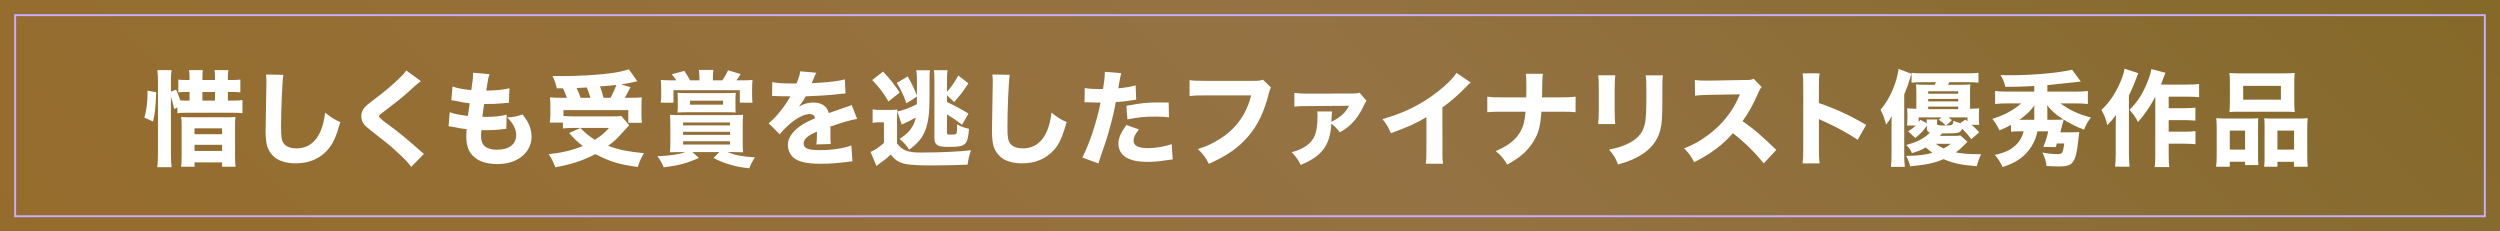 <?xml version="1.0" encoding="UTF-8"?>
<svg xmlns="http://www.w3.org/2000/svg" xmlns:xlink="http://www.w3.org/1999/xlink" viewBox="0 0 962.59 89.1">
  <defs>
    <style>
      .cls-1 {
        fill: #80001d;
      }

      .cls-2 {
        fill: none;
        stroke: #c7aeff;
        stroke-miterlimit: 10;
        stroke-width: .75px;
      }

      .cls-3 {
        isolation: isolate;
      }

      .cls-4 {
        fill: url(#_名称未設定グラデーション_2);
      }

      .cls-5 {
        fill: #fff;
      }

      .cls-6 {
        fill: #806222;
        mix-blend-mode: multiply;
        opacity: .64;
      }
    </style>
    <linearGradient id="_名称未設定グラデーション_2" data-name="名称未設定グラデーション 2" x1="218.37" y1="307.47" x2="744.21" y2="-218.37" gradientUnits="userSpaceOnUse">
      <stop offset="0" stop-color="#bc803f"/>
      <stop offset=".54" stop-color="#b89080"/>
      <stop offset="1" stop-color="#8b7736"/>
    </linearGradient>
  </defs>
  <g class="cls-3">
    <g id="_レイヤー_2" data-name="レイヤー 2">
      <g id="_レイヤー_1-2" data-name="レイヤー 1">
        <g>
          <g>
            <rect class="cls-1" width="962.59" height="89.1"/>
            <rect class="cls-4" width="962.59" height="89.1"/>
            <rect class="cls-6" width="962.59" height="89.1"/>
            <rect class="cls-2" x="5.83" y="5.83" width="950.92" height="77.43"/>
          </g>
          <g>
            <path class="cls-5" d="M55.59,45.29c.88-3.04,1.2-5.8,1.24-10.4l3.32.64c-.24,6.2-.48,8.24-1.24,11.24l-3.32-1.48ZM67.06,41.97c-.36-1.76-.72-3-1.24-4.72v22c0,2.04.08,3.68.24,5.12h-5.48c.16-1.36.24-3.2.24-5.24v-27.76c0-1.92-.08-2.96-.24-4.36h5.48c-.2,1.36-.24,2.36-.24,4.36v3.92l2-.8c.76,1.72,1.04,2.56,1.6,4.16.68.08,1.08.08,2.32.08h1.24v-3.32h-1c-1.6,0-2.4.04-3.32.16v-4.92c.92.12,1.84.16,3.36.16h.96v-.72c0-1.44-.04-2.2-.2-3.08h5.32c-.12.64-.16,1.56-.16,3.12v.68h4.84v-.72c0-1.48-.04-2.4-.16-3.08h5.32c-.16.8-.2,1.6-.2,3.08v.72h1.32c1.52,0,2.56-.04,3.48-.16v4.92c-1-.12-1.84-.16-3.44-.16h-1.36v3.32h1.8c2.04,0,2.88-.04,3.8-.2v5.08c-.96-.16-1.8-.2-3.8-.2h-17.76c-1.72,0-2.56.04-3.48.2v-2.24l-1.24.6ZM69.94,48.44c0-1.56-.04-2.44-.16-3.44,1,.12,1.88.16,3.68.16h13.44c2.04,0,2.88-.04,3.76-.16-.12.92-.16,1.8-.16,3.6v11.08c0,2.36.04,3.52.2,4.52h-5.2v-1.68h-10.6v1.68h-5.16c.16-.96.2-2.32.2-4.6v-11.16ZM74.9,51.68h10.6v-2.28h-10.6v2.28ZM74.9,58.12h10.6v-2.36h-10.6v2.36ZM82.78,38.73v-3.32h-4.84v3.32h4.84Z"/>
            <path class="cls-5" d="M109.1,28.81c-.4,2.36-.88,13.04-.88,19.96,0,3.88.2,5.24.96,6.36.84,1.28,2.64,2,5,2,4.24,0,7.52-2.4,9.32-6.8.84-2.12,1.32-4,1.68-6.96,2.6,2.04,3.48,2.6,5.84,3.64-1.6,5.72-2.84,8.44-4.92,10.76-3.08,3.4-7.12,5.12-12.24,5.12-2.96,0-5.6-.64-7.4-1.8-1.68-1.12-2.96-2.84-3.6-4.84-.36-1.28-.6-3.36-.6-5.72,0-1.8.04-4.4.16-9.68.12-5.52.16-7.96.16-9.16,0-1.32-.04-1.88-.16-3l6.68.12Z"/>
            <path class="cls-5" d="M162.02,31.21q-1,.68-5,4.36c-2.04,1.88-5.16,4.32-9.64,7.72-1.24.92-1.44,1.12-1.44,1.56q0,.56,3.88,3.36c3.88,2.84,6.32,4.84,12.2,10.04.44.4.68.6,1.2,1l-4.88,5c-1.08-1.52-2.44-2.96-5.24-5.52-2.92-2.72-4.12-3.68-10.4-8.56-1.84-1.44-2.56-2.16-3.04-3.04-.32-.68-.56-1.64-.56-2.48,0-1.2.52-2.48,1.4-3.44.56-.6,1.12-1.08,3.56-2.92,4.44-3.36,6.6-5.2,9.28-7.76,1.92-1.84,2.36-2.32,3.08-3.4l5.6,4.08Z"/>
            <path class="cls-5" d="M173.15,43.17c1.88.72,3.32,1,7,1.48q.28-2.36.68-4.88c-1.92-.2-2.64-.32-5.64-.96-.6-.12-.8-.16-1.4-.24l.44-5.28c1.84.68,3.88,1.08,7.24,1.4.48-3.08.68-4.88.68-6.2v-.48l6.32.56c-.44,1.28-.56,1.84-1.24,6.32,4.08-.08,6.52-.32,8.92-.92l-.2,5.6q-.6.04-2.92.24c-2.56.2-3.12.24-6.04.24h-.6c-.28,1.92-.4,2.72-.68,4.92.64.04,1.12.04,1.4.04,3.16,0,5.8-.28,7.96-.88l-.12,5.48c-.44,0-.52.04-1.28.12-1.68.24-4.24.4-6.16.4-.44,0-.76,0-2.16-.04-.08.76-.12,1.64-.12,2.4,0,1.76.44,2.92,1.36,3.76,1.08.92,2.6,1.4,4.68,1.4,4.76,0,7.48-2.08,7.48-5.72,0-2.2-1.2-4.52-3.48-6.72,2.64-.16,3.64-.36,5.92-1.16,2.48,3.08,3.48,5.6,3.48,8.76,0,2.88-1.48,5.76-3.96,7.6-2.4,1.84-5.52,2.76-9.28,2.76-3,0-5.76-.64-7.6-1.8-2.92-1.8-4.28-4.48-4.28-8.52,0-1,0-1.4.12-3.12-1.92-.24-3.32-.44-5.4-.88-.44-.08-.84-.16-1.56-.24l.44-5.44Z"/>
            <path class="cls-5" d="M214.39,34.01c-.44-1.84-.84-3.04-1.64-4.76,1.96.04,3.16.04,3.92.04,5.96,0,12.96-.4,17.72-1,3.04-.36,5.64-.92,7.76-1.6l3.24,4.6c-.6.12-.72.16-1.76.4-1.52.32-2.32.48-4.48.8l3.64,1.08q-1.6,3.08-2.2,4.08h2.28c2.24,0,3.12-.04,4.24-.16-.08,1.08-.12,1.92-.12,3.52v3.08c0,1.24.04,2.2.2,3.2h-5.28v-4.88h-24.96v2.24c1,.12,2.4.16,3.92.16h14.96c1.6,0,2.6-.04,3.4-.16l3.04,3.6q-.6.64-1.8,1.92c-2.96,3.32-3.8,4.12-6.32,6,4.2,1.52,7.8,2.24,13.8,2.8-1.04,1.72-1.76,3.28-2.36,5.32-7.16-.96-10.84-2.08-16.36-4.96-4.6,2.44-8.96,3.88-15.4,5.08-.8-2.12-1.4-3.32-2.56-5.04,5.04-.56,9.24-1.52,13.12-3.16-2.12-1.64-3.24-2.68-5.24-5l4.32-1.92c2.2,2.2,3.52,3.28,5.6,4.52,2.28-1.44,3.56-2.48,5.44-4.56h-13.64c-1.48,0-2.84.08-4.12.2v-2.24h-5.08c.16-.96.24-2.08.24-3.24v-2.92c0-1.28-.04-1.92-.16-3.56,1.2.12,2.12.16,4.16.16h2.36c-.36-1.16-1-2.64-1.52-3.64h-2.36ZM222.02,33.89c.64,1.36,1.12,2.56,1.52,3.76h3.8c-.44-1.48-.88-2.68-1.4-3.96h-.12l-3.8.2ZM235.1,37.65c.76-1.4,1.72-3.48,2.24-4.92-.76.08-.88.08-2.24.2-1.96.2-3.32.32-4.08.36.6,1.64.88,2.44,1.36,4.36h2.72Z"/>
            <path class="cls-5" d="M262.22,58.56c-1.84,0-2.68,0-4.28.08.12-1.08.16-2.28.16-4v-6.52c0-1.6-.04-2.72-.16-3.92,1.2.08,1.96.12,4.4.12h19.36c2.16,0,3.28-.04,4.44-.12-.12,1.28-.16,2.2-.16,3.92v6.52c0,2.28.04,3.16.16,4-1.36-.04-2.28-.08-3.84-.08h-2.2c2.88,1.16,5.56,1.72,10.56,2.04-.92,1.4-1.56,2.6-2.16,4.2-3.16-.36-4.52-.6-7.12-1.32-2.6-.76-3.92-1.28-6.64-2.64l2.2-2.28h-10.32l2.48,2.24c-4.64,2.08-7.6,2.88-13.52,3.64-.76-1.76-1.32-2.76-2.48-4.28,4.8-.2,8.2-.68,10.76-1.6h-1.64ZM269.3,29.77c0-1.12-.08-1.96-.2-2.84h5.56c-.12.76-.16,1.76-.16,2.84v1.16h3.64c.96-1.4,1.44-2.24,2.2-3.88l4.84,1.48q-1.12,1.76-1.6,2.4h2.36c1.56,0,2.68-.04,3.8-.16-.12,1.24-.16,2.2-.16,3.68v2.32c0,1.12.04,1.8.16,2.76h-4.88v-4.8h-25.56v4.8h-4.92c.16-1.08.2-1.76.2-2.84v-2.4c0-1.44-.04-2.2-.16-3.52,1.32.12,2.24.16,3.92.16h2.08c-.56-.88-.92-1.32-1.8-2.32l4.84-1.32c.84,1.16,1.32,1.96,2.24,3.64h3.6v-1.16ZM283.18,40.61c0,1.12,0,1.6.08,2.72-1.12-.08-1.96-.12-3.72-.12h-14.92c-1.36,0-2.44.04-3.76.12.08-.8.12-1.6.12-2.64v-2.32c0-1.16-.04-1.92-.12-2.64,1.36.08,2.28.12,4.04.12h14.4c1.6,0,2.64-.04,4-.12-.08.84-.12,1.64-.12,2.68v2.2ZM263.02,48.28h18.04v-1.12h-18.04v1.12ZM263.02,51.92h18.04v-1.16h-18.04v1.16ZM263.02,55.64h18.04v-1.24h-18.04v1.24ZM265.7,38.77v1.52h12.72v-1.52h-12.72Z"/>
            <path class="cls-5" d="M297.35,31.61c1.48.36,4.04.52,7.32.52h2c1-2.4,1.28-3.36,1.44-4.68l6.2.56q-.28.44-1.48,3.32c-.16.36-.16.4-.32.72.6-.08.72-.08,2.48-.16,4.76-.28,8.04-.72,10.32-1.32l.24,5.4q-1.24.12-3.16.32c-2.92.36-8.12.68-12.16.8-.76,1.4-1.32,2.24-2.6,3.96,2.08-1.16,3.52-1.56,5.52-1.56,3.24,0,5.24,1.36,5.96,4.04.36-.12,1.08-.36,2.12-.72,1.56-.56,1.76-.64,3.56-1.24,2.28-.76,2.44-.8,3.12-1.2l2.12,5.44c-1.16.16-2.48.44-4.52,1.04q-.96.24-5.8,1.88l.04,1.32v2.72c0,1.2.04,1.88.12,2.68l-5.56.16c.16-.76.24-2.52.24-4.64,0-.04,0-.16-.04-.32-1.64.76-2.44,1.2-3.2,1.72-1.24.88-1.88,1.88-1.88,2.88,0,1.84,1.72,2.56,6.08,2.56,4.84,0,9.16-.64,12.28-1.8l.44,6.12c-.76.04-.92.04-2,.2-3.36.48-6.92.72-10.28.72-5.88,0-9.2-.88-11.04-2.96-1-1.12-1.56-2.68-1.56-4.32,0-2.48,1.6-4.96,4.64-7.16,1.32-.96,3.08-1.88,5.84-3.08-.2-1.08-.88-1.6-2.04-1.6-2.16,0-4.88,1.36-7.88,3.96-1.64,1.44-2.64,2.52-3.64,3.84l-4.32-4.28c2.24-1.64,5.72-5.8,7.8-9.36.36-.68.4-.72.6-1-2.24,0-2.56,0-3.72-.04-.76-.04-1.4-.04-1.52-.04-.36,0-.6,0-.68-.04h-.56c-.16,0-.36,0-.6.04l.08-5.4Z"/>
            <path class="cls-5" d="M335.99,42.13c1.08.16,1.68.2,3.24.2h3.24c1.52,0,2.08-.04,3.04-.16-.12,1.08-.12,1.84-.12,4.44v8.6c2,2.68,4.16,3.52,9,3.52,7.6,0,14.8-.32,19.48-.88-.8,2.4-.96,3.08-1.32,5.56-3.44.16-10.36.28-13.84.28-10.68,0-12.8-.56-15.76-4.16-1.68,1.56-1.92,1.76-4.4,3.52-.32.24-.6.48-1.08.88l-2.28-5.44c1.52-.6,3.28-1.8,5.16-3.44v-7.96h-1.76c-1.04,0-1.56.04-2.6.2v-5.16ZM340.02,27.57c2.8,3.04,4.08,4.6,6.4,8.04l-4.32,3.48c-2-3.4-3.36-5.2-6.28-8.28l4.2-3.24ZM348.98,39.77c-1.08-3.16-2-5.08-3.68-7.84l4.2-2.52c1.4,2.44,2.64,5.04,3.56,7.36v-5.56c0-1.76-.08-3.04-.24-4.16h5.24c-.16.96-.16,1.64-.16,3.96v6.92c0,5.8-.48,9.2-1.6,12.16-1.2,3.04-2.76,4.96-6.24,7.56-.92-1.56-2.04-2.84-3.68-4.12,2.72-1.92,3.8-2.92,4.88-4.72.68-1.16,1.04-2.12,1.36-3.56-1.88,1.04-2.96,1.6-5.4,2.72l-1.72-5.04c2.24-.44,4.84-1.4,7.52-2.8.04-1.36.04-1.48.04-2.92l-4.08,2.56ZM364.62,51.16c0,.56.24.68,1.28.68,1.68,0,2.12-.08,2.36-.52.2-.36.28-1.36.28-3.44,1.48.84,2.64,1.28,4.56,1.72-.48,6.2-1.28,6.96-7.52,6.96-2.72,0-3.84-.16-4.6-.64-.88-.56-1.2-1.32-1.2-2.76v-22.32c0-2.04-.04-2.92-.2-3.8h5.24c-.16,1.16-.2,2.16-.2,4.36v3.96c1.64-1.8,3.08-3.92,4.36-6.28l3.88,3c-2.08,3.2-3.04,4.48-5.48,7.2l-2.76-2.6v2.6c3.2,1.52,5.88,2.96,8.28,4.48l-2.48,4.28c-2.12-1.68-3.48-2.6-5.8-4v7.12Z"/>
            <path class="cls-5" d="M388.78,28.81c-.4,2.36-.88,13.04-.88,19.96,0,3.88.2,5.24.96,6.36.84,1.28,2.64,2,5,2,4.24,0,7.52-2.4,9.32-6.8.84-2.12,1.32-4,1.68-6.96,2.6,2.04,3.48,2.6,5.84,3.64-1.6,5.72-2.84,8.44-4.92,10.76-3.08,3.4-7.12,5.12-12.24,5.12-2.96,0-5.6-.64-7.4-1.8-1.68-1.12-2.96-2.84-3.6-4.84-.36-1.28-.6-3.36-.6-5.72,0-1.8.04-4.4.16-9.68.12-5.52.16-7.96.16-9.16,0-1.32-.04-1.88-.16-3l6.68.12Z"/>
            <path class="cls-5" d="M417.67,33.89c1.48.28,3.32.4,5.72.4.28,0,.32,0,1.32-.04.36-2,.68-4.8.68-5.92v-.68l6.32.52q-.28.96-.8,3.88c-.16,1.08-.2,1.16-.32,1.96,2.84-.28,4.6-.6,6.68-1.12l.2,5.48q-.76.08-2.2.32c-1.76.32-3.52.48-5.64.6-.64,3.44-1.2,6-2.32,9.92-1.2,4.36-1.64,5.68-3.48,10.96-.4,1.12-.72,2.04-.92,2.76l-6.16-2.28c2.68-5.16,5.6-13.88,7-21.16h-1.12l-4.28-.12c-.28,0-.4.04-.76.04l.08-5.52ZM438.5,49.84c-1.6,2.12-2.04,3.08-2.04,4.4,0,1.88,1.84,2.8,5.72,2.8,2.8,0,6.64-.68,8.96-1.56l.4,5.92c-.72.08-1.04.12-2.04.24-3.32.52-5.32.68-7.64.68-3.68,0-6.28-.52-8.28-1.72-1.84-1.04-2.96-3.04-2.96-5.2s.84-4.2,3.08-7.28l4.8,1.72ZM450.1,45.17c-1.92-.2-3.08-.28-5.16-.28-4.2,0-6.84.28-10.84,1.08l-.4-5.24c5.96-1.08,7.96-1.28,12.6-1.28,1,0,1.16,0,3.68.04l.12,5.68Z"/>
            <path class="cls-5" d="M489.38,33.69c-.36.64-.48.88-.76,2-1.88,7.44-4.24,12.44-8.08,16.88-3.68,4.32-8.2,7.44-15.08,10.52-1.32-2.56-1.96-3.44-4.24-5.72,3.48-1.08,5.68-2.12,8.6-3.96,6.16-3.92,10.08-9.4,11.92-16.68h-17.52c-3.28,0-4.56.04-6.2.24v-6.12c1.72.24,2.96.28,6.28.28h18.32c1.76,0,2.56-.08,3.64-.44l3.12,3Z"/>
            <path class="cls-5" d="M526.14,38.81q-.44.56-1.24,2.28c-1.2,2.6-2.84,4.92-4.64,6.68-1.28,1.2-2.28,1.96-4.36,3.16-1.36-1.68-2.12-2.48-3.28-3.32-.48,8.36-3.6,12.52-11.8,15.88-1.12-2.2-1.64-2.96-3.48-4.88,4.4-1.2,7.04-2.96,8.52-5.64.96-1.8,1.44-4.44,1.44-8.4,0-.68-.04-.96-.12-1.64h5.72c-.12.76-.16,1.76-.28,3.96.92-.4,1.8-.92,2.64-1.48,1.96-1.36,3.12-2.68,4.2-4.68l-16.08.12c-2.64,0-3.6.04-5,.2v-5.28c1.52.2,2.92.28,5.04.28l16.96-.04c1.8,0,2.28-.04,3.12-.32l2.64,3.12Z"/>
            <path class="cls-5" d="M566.26,31.77c-.84.72-.92.8-1.52,1.44-3.04,3.16-6.08,5.8-9.36,8.16v15.76c0,3.2.04,4.56.2,5.92h-6.6c.2-1.52.24-2.52.24-5.8v-12.16c-4.16,2.48-6.44,3.52-13.68,6.2-1.08-2.48-1.56-3.28-3.24-5.44,8.08-2.24,14.76-5.52,21.08-10.4,3.52-2.72,6.2-5.4,7.4-7.4l5.48,3.72Z"/>
            <path class="cls-5" d="M600.74,37.49c2.8,0,3.84-.04,5.92-.28v6c-1.48-.16-3.12-.2-5.84-.2h-7.32c-.4,5.56-1.04,8.04-2.84,11.08-1.52,2.64-3.68,4.96-6.36,6.84-1.16.8-2.04,1.36-3.96,2.44-1.52-2.52-2.24-3.36-4.44-5.2,4.92-2.08,7.8-4.4,9.6-7.64,1.12-2.08,1.56-3.76,1.88-7.52h-9.04c-2.56,0-4.2.04-5.68.2v-6c1.84.24,2.6.28,5.8.28h9.2c.04-2.12.04-3.4.04-3.84,0-2.84-.04-4-.2-5.24h6.56q-.2,1.36-.24,4.08c-.04,1.44-.04,2.6-.04,3.56q-.04,1-.04,1.44h7Z"/>
            <path class="cls-5" d="M621.95,28.97c-.16,1.32-.24,2.8-.24,5.44v7.84c0,2.48.08,4.44.2,5.52h-6.56c.16-1.48.24-2.96.24-5.6v-7.76c0-3.08-.04-4-.2-5.44h6.56ZM640.26,29.01c-.16,1.44-.2,2.28-.2,5.32v4.24c0,6.64-.16,9.08-.8,11.52-1.12,4.32-3.8,7.56-8.24,10.08-2.24,1.28-4.36,2.12-8.04,3.16-.96-2.56-1.48-3.44-3.44-5.72,3.52-.72,5.6-1.4,7.8-2.56,3.68-1.96,5.48-4.28,6.12-8,.28-1.6.44-4.92.44-8.84v-3.8c0-3.04-.04-3.76-.24-5.4h6.6Z"/>
            <path class="cls-5" d="M679.1,62.92c-3.4-4.24-7.4-8.16-11.88-11.64-3.56,4.24-8.84,8.2-14.92,11.16-1.32-2.52-1.88-3.28-3.84-5.32,3.52-1.4,5.88-2.68,8.88-4.88,4.4-3.2,7.92-7.08,10.48-11.56.52-.88,1.2-2.32,2.12-4.36l-11.68.2c-3.32.08-4.08.12-5.6.36l-.08-6.08c1.28.2,2.4.24,4.88.24h.76l13.64-.24c2.2,0,2.4-.04,3.36-.48l3.08,3.2c-.52.56-.84,1.08-1.32,2.24-1.92,4.48-3.72,7.72-6.04,10.88,5.16,3.68,6.16,4.56,13,11.08l-4.84,5.2Z"/>
            <path class="cls-5" d="M694.07,62.92c.2-1.52.24-2.92.24-5.64v-23.68c0-2.84-.04-3.96-.24-5.36h6.52c-.2,1.52-.24,2.44-.24,5.36v6.08c6.2,2.12,11.68,4.6,18.2,8.4l-3.28,5.76c-3.56-2.44-8.8-5.28-13.4-7.28-.76-.32-.92-.4-1.52-.72v11.52c0,2.56.08,4.04.24,5.56h-6.52Z"/>
            <path class="cls-5" d="M728.31,48.4c0-1.84,0-2.44.08-3.76-.6,1.2-.84,1.64-2.16,3.36-.72-2.6-1.24-4.04-2.16-5.76,1.92-2.2,3.44-4.72,4.76-7.88,1.2-2.96,1.72-4.76,2.2-7.8l4.92,1.84q-.28.8-.68,2.24c-.28,1.08-.72,2.32-1.08,3.2q-.76,1.84-1,2.56v23.24c0,1.68.04,2.92.24,4.6h-5.36c.2-1.76.24-2.8.24-4.68v-11.16ZM757.54,54.6q-.4.36-1.2,1.2c-1.08,1.12-2.16,2.08-3.32,2.88,2.2.44,5.04.68,8.16.68h1.64c-.88,1.84-1.24,2.88-1.68,4.64-6.08-.48-9.12-1.16-12.8-2.72-3.76,1.56-6.48,2.16-12.84,2.76-.36-1.48-.8-2.6-1.6-4,4.52-.08,7.44-.4,10.16-1.2-1.08-.76-1.64-1.24-2.56-2.08-1.84,1.04-2.88,1.48-5.32,2.2-.68-1.44-1.08-2-2.2-3.16,4.28-1.12,6.84-2.44,9.08-4.72-.92-.36-1.16-.76-1.16-1.96v-.76c-1.2,1.88-2.4,3.16-4.44,4.76l-2.76-2.56c1.44-.88,2.04-1.36,2.96-2.24h-3.36c.04-.32.08-1.28.12-2.92v-.96c0-1.4-.04-1.88-.12-2.72,1.08.08,1.96.12,3.56.16v-6.52c0-1.24-.04-2-.16-2.88,1.12.12,2.12.16,3.88.16h3.36c.2-.36.28-.52.48-1h-4.88c-1.96,0-3.4.08-4.52.2v-3.8c1.08.12,2.36.2,4.52.2h16.6c2.28,0,3.6-.08,4.64-.2v3.8c-1.2-.16-2.56-.2-4.6-.2h-6.64c-.24.52-.28.64-.48,1h4.84c1.72,0,2.68-.04,3.76-.16-.08.88-.12,1.56-.12,2.8v6.6c1.64-.04,2.44-.08,3.52-.16-.08.76-.12,1.48-.12,2.64v.8c0,1.2.04,2.12.16,2.88h-2.96c1.16,1,1.68,1.56,2.92,2.88l-3.04,2.68c-.96-1.36-1.48-1.96-3.52-4.04-.72,1.64-1.36,1.8-6.4,1.8h-1.36c-.52.6-.56.64-.84.96h5.16c1.4,0,2.28-.04,2.8-.16l2.68,2.44ZM738.75,47.05c.2-.32.32-.48.6-.92l2.56,1.28c0-.52-.04-1-.12-1.4h4.12c-.04.32-.08.92-.08,1.16v.36c0,.68.36.8,2.64.8h.72c-1-1.04-1.24-1.24-2.72-2.28l1.08-.84h-8.8v1.84ZM753.98,36.09v-.96h-11.56v.96h11.56ZM753.98,39.05v-.96h-11.56v.96h11.56ZM753.98,42.01v-.96h-11.56v.96h11.56ZM745.31,55.36c.92.68,1.76,1.2,3.04,1.8,1.2-.64,1.68-.92,2.76-1.8h-5.8ZM750.26,45.21c.56.4.72.56,1.32,1.04l-2.24,2.08c2.48-.08,2.6-.16,2.84-1.84,1,.48,1.36.6,2.6.92l1.96-1.36.8.64v-1.48h-7.28Z"/>
            <path class="cls-5" d="M777.99,50.56c-1.6,0-2.52.04-3.68.16v-2.64c-1.68.92-2.68,1.4-4.44,2.12-1-2.04-1.6-3-2.76-4.44,4.44-1.32,8.28-3.4,11.12-5.96h-5.16c-2.08,0-3.56.08-4.88.24v-5c1.32.16,2.84.24,4.92.24h10.16v-2.16c-4.72.24-7.08.32-11.12.32-.44-1.8-.84-2.76-1.88-4.52,2,.04,3.2.04,3.92.04,8.56,0,18.4-.88,23.64-2.12l3.36,4.56q-1.84.2-3.2.36-2,.24-9.68,1v2.52h10.64c2.2,0,3.64-.08,4.96-.24v5c-1.36-.16-2.88-.24-5-.24h-5.52c3.28,2.52,6.92,4.2,11.68,5.44-1.2,1.6-1.68,2.4-2.64,4.68-2.56-.92-5.48-2.36-7.84-3.88-.36,1.24-.44,1.56-.6,2.24q-.48,1.96-.68,2.68h3.84c1.6,0,2.48-.04,3.44-.12q-.08.8-.24,2.08c-.04.28-.2,1.64-.52,4.12-.48,3.4-1.28,5.32-2.6,6.2-.96.6-2.12.84-4.32.84-1.48,0-3-.04-4.92-.16-.28-2.08-.6-3.16-1.6-5.2,2.32.44,3.92.6,5.64.6,2.12,0,2.2-.12,2.8-4.08h-2.84c-.08.24-.24.68-.48,1.4l-4.76-.08c.92-2.2,1.44-3.72,1.88-6h-4.12c-.56,2.36-.88,3.2-1.76,4.84-1.32,2.48-3.2,4.56-5.68,6.2-1.6,1.04-3.16,1.76-6,2.72-1-2.12-1.6-3.04-3-4.68,4.04-.88,6.16-1.92,8.32-4,1.28-1.24,2.36-3.2,2.8-5.08h-1.2ZM783.27,42.13c0-.6,0-.84.08-1.56-1.56,2.16-3.28,3.8-5.8,5.56h5.72v-4ZM790.7,46.13c1.68,0,2.8-.04,3.8-.12-2.96-1.88-4.56-3.28-6.32-5.52.08.8.12,1.04.12,1.64v4h2.4Z"/>
            <path class="cls-5" d="M823.31,28.17c-.4.96-.48,1.12-.88,2.28-.76,2.08-1.08,2.88-2.72,6.4v22.28c0,1.92.08,3.52.24,5.04h-5.56c.16-1.56.24-2.84.24-5v-10.52c0-.36.04-1.8.08-4.36-1.08,1.52-2.08,2.64-3.32,3.88-.6-2.44-1.16-3.88-2.28-5.88,2.84-2.48,5.32-6.12,7.28-10.64.88-2.04,1.4-3.68,1.64-5.2l5.28,1.72ZM829.86,37.25c-1.92,3.68-4.04,6.84-6.64,9.72-1.04-1.96-1.64-2.8-3.28-4.68,3-3,4.8-5.76,6.52-9.8,1.08-2.56,1.68-4.4,1.88-5.88l5.44,1.4c-.4,1-.56,1.36-.84,2.16-.52,1.44-.64,1.8-.88,2.4h10.04c2.16,0,3.52-.08,4.64-.24v5.12c-1.16-.16-2.84-.24-4.64-.24h-7.08v4.44h6.12c1.72,0,2.92-.08,4.16-.2v5c-1.44-.12-2.68-.2-4.2-.2h-6.08v4.44h6.12c1.8,0,2.84-.04,4.2-.2v5.04c-1.44-.12-2.64-.2-4.2-.2h-6.12v3.88c0,2.6.08,4,.24,5.12h-5.64c.2-1.24.24-2.52.24-5.08v-22Z"/>
            <path class="cls-5" d="M853.27,64.2c.16-1.32.24-2.32.24-4.44v-10.52c0-1.4-.08-2.56-.16-3.76,1.24.12,2.32.16,3.96.16h9.32c1.12,0,2-.04,2.88-.12-.08.8-.08,1.4-.08,3.36v11.24c0,1.52.04,2.52.12,3.44h-5.12v-1.28h-5.88v1.92h-5.28ZM858.59,31.69c0-1.44-.08-2.52-.16-3.6,1.12.12,2.36.16,4.56.16h15.96c2.24,0,3.48-.04,4.6-.16-.12,1-.16,2.08-.16,3.6v7.68c0,1.64.04,2.76.16,3.76-1.32-.08-1.96-.12-4.12-.12h-16.92c-2.12,0-2.84.04-4.08.12.08-1.04.16-2.24.16-3.76v-7.68ZM864.43,50.28h-5.88v7.32h5.88v-7.32ZM863.71,33.05v5.32h14.52v-5.32h-14.52ZM884.86,45.65c1.72,0,2.68-.04,3.68-.16-.12,1.16-.16,2.2-.16,3.8v10.52c0,2.2.04,3.28.2,4.4h-5.32v-1.92h-6.36v1.92h-5.12c.12-1.04.16-1.92.16-3.44v-12.04c0-1.8-.04-2.36-.12-3.2.88.08,1.72.12,2.92.12h10.12ZM876.9,57.6h6.4v-7.32h-6.4v7.32Z"/>
          </g>
        </g>
      </g>
    </g>
  </g>
</svg>